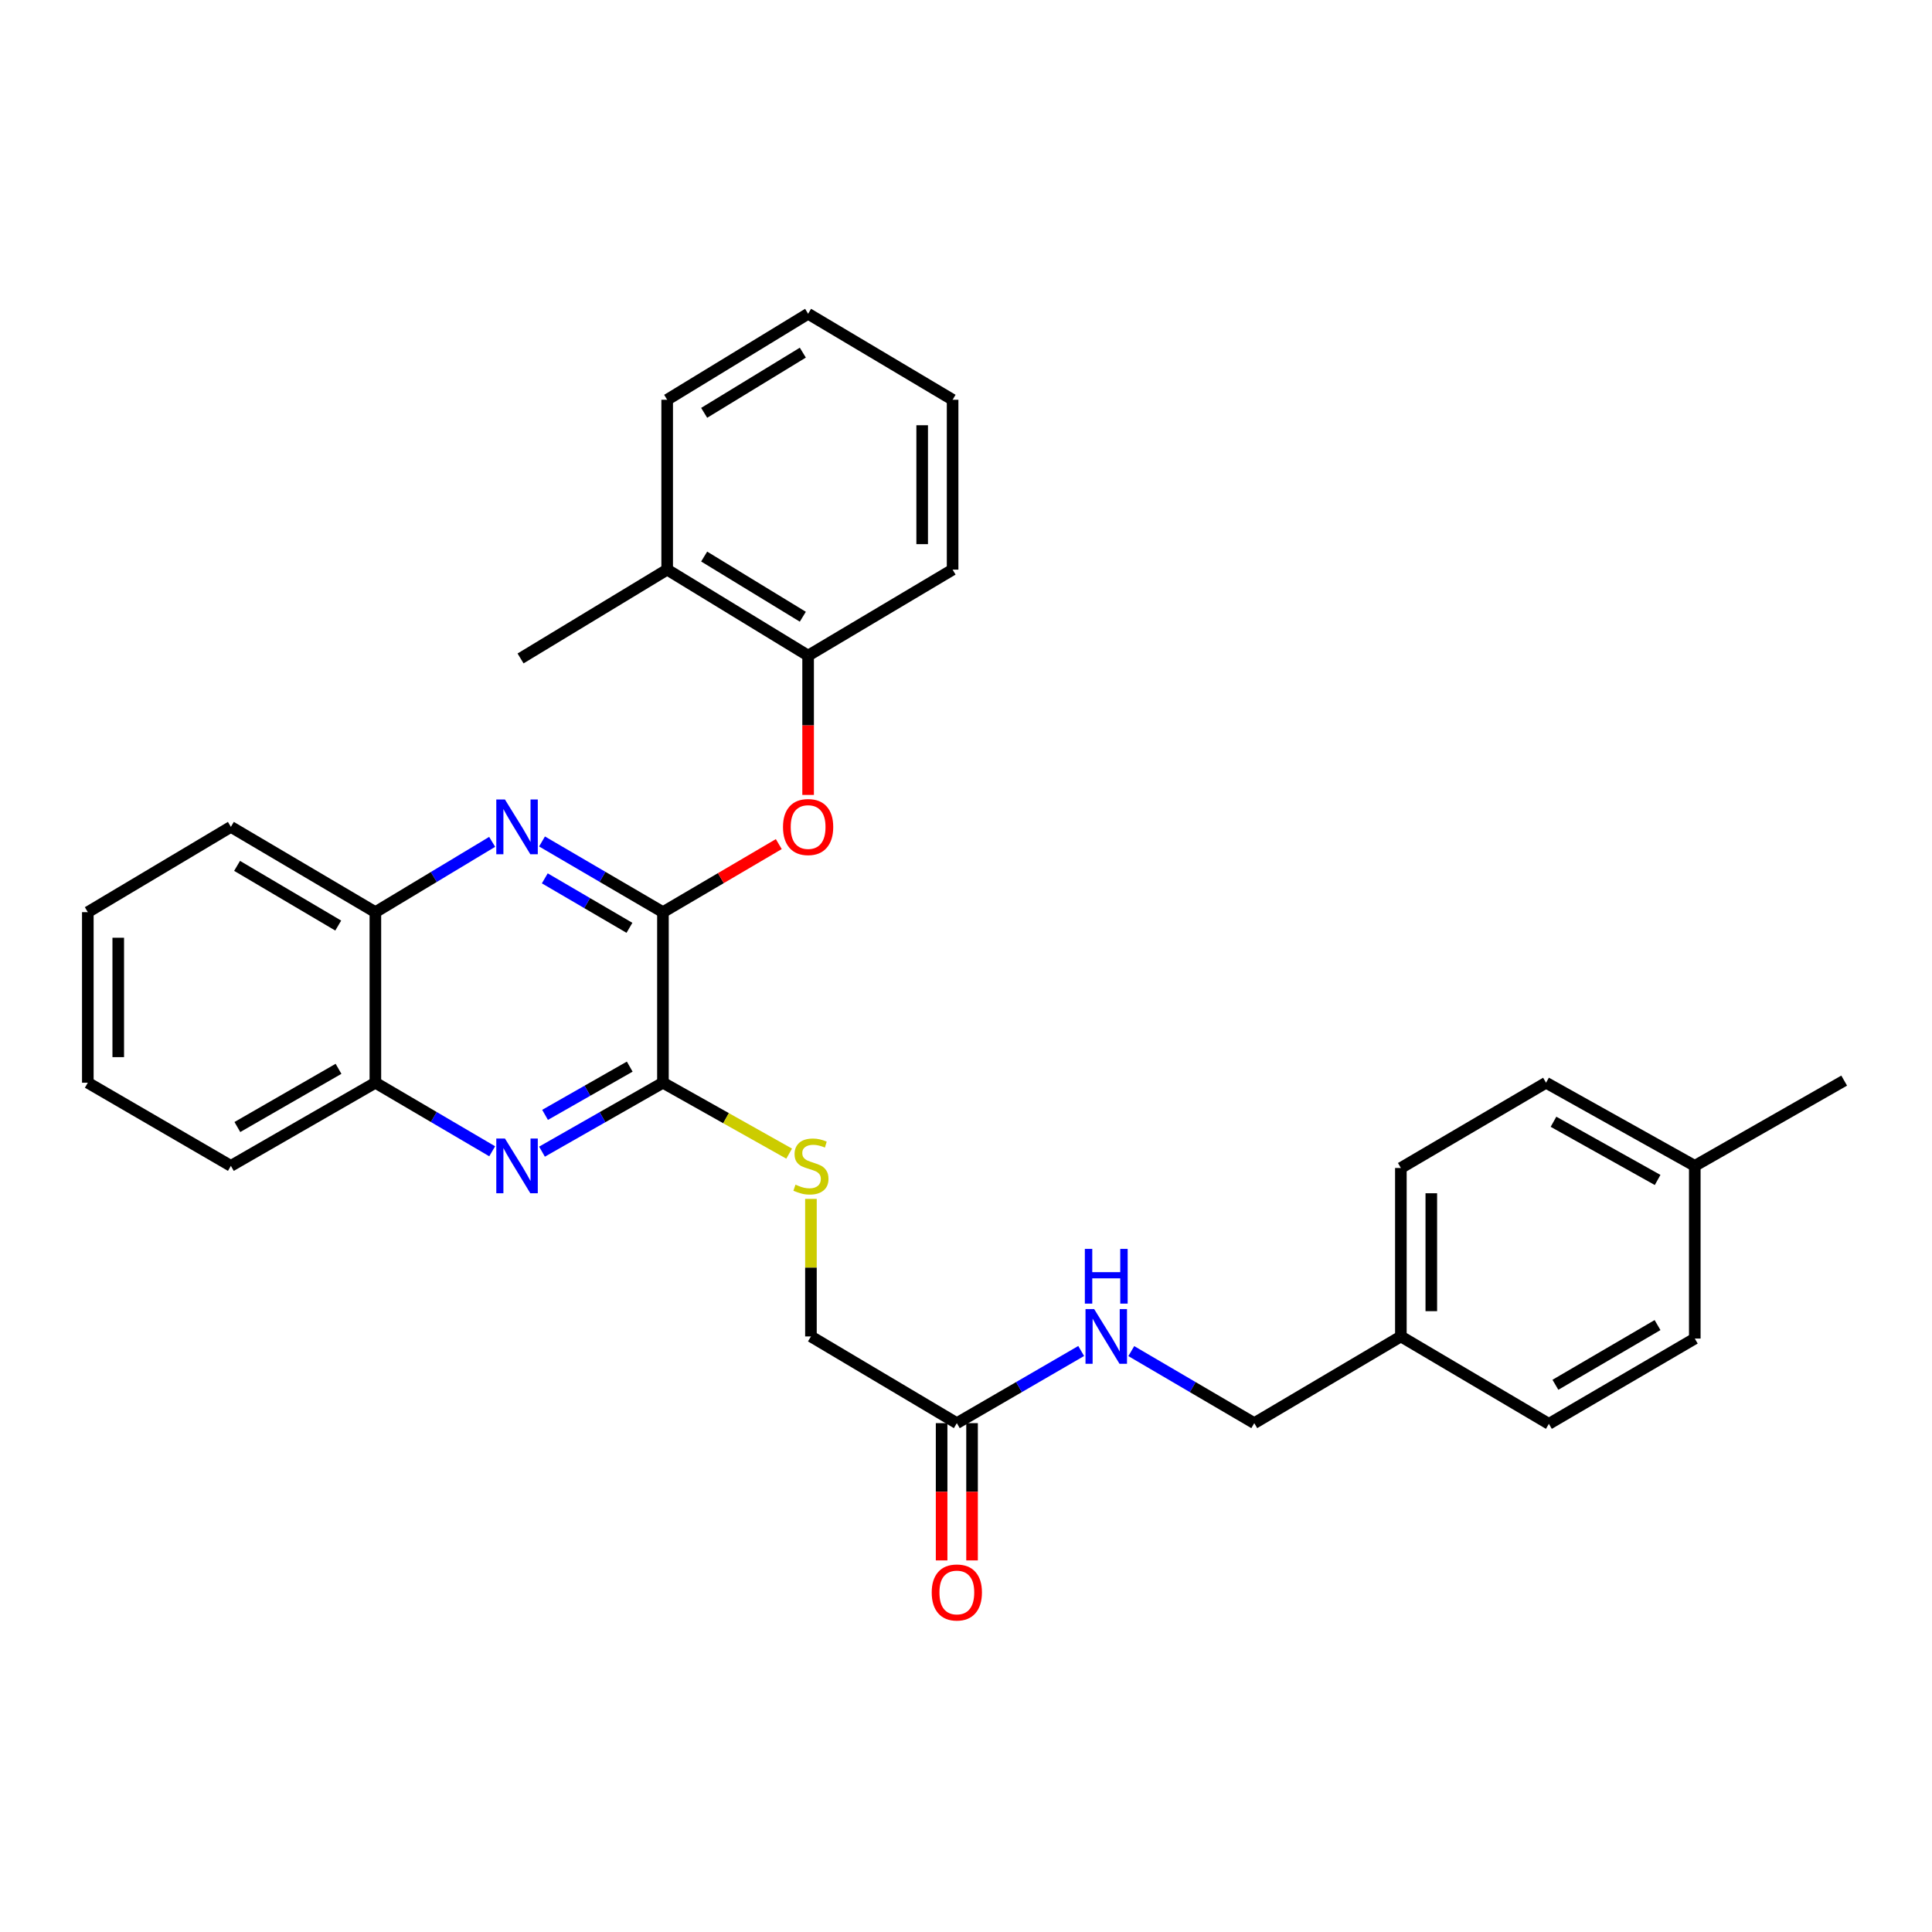 <?xml version='1.0' encoding='iso-8859-1'?>
<svg version='1.1' baseProfile='full'
              xmlns='http://www.w3.org/2000/svg'
                      xmlns:rdkit='http://www.rdkit.org/xml'
                      xmlns:xlink='http://www.w3.org/1999/xlink'
                  xml:space='preserve'
width='1000px' height='1000px' viewBox='0 0 1000 1000'>
<!-- END OF HEADER -->
<rect style='opacity:1.0;fill:#FFFFFF;stroke:none' width='1000' height='1000' x='0' y='0'> </rect>
<path class='bond-0' d='M 343.138,472.13 L 311.843,453.836' style='fill:none;fill-rule:evenodd;stroke:#000000;stroke-width:6px;stroke-linecap:butt;stroke-linejoin:miter;stroke-opacity:1' />
<path class='bond-0' d='M 311.843,453.836 L 280.548,435.543' style='fill:none;fill-rule:evenodd;stroke:#0000FF;stroke-width:6px;stroke-linecap:butt;stroke-linejoin:miter;stroke-opacity:1' />
<path class='bond-0' d='M 325.8,480.241 L 303.893,467.436' style='fill:none;fill-rule:evenodd;stroke:#000000;stroke-width:6px;stroke-linecap:butt;stroke-linejoin:miter;stroke-opacity:1' />
<path class='bond-0' d='M 303.893,467.436 L 281.986,454.631' style='fill:none;fill-rule:evenodd;stroke:#0000FF;stroke-width:6px;stroke-linecap:butt;stroke-linejoin:miter;stroke-opacity:1' />
<path class='bond-1' d='M 343.138,472.13 L 343.138,560.415' style='fill:none;fill-rule:evenodd;stroke:#000000;stroke-width:6px;stroke-linecap:butt;stroke-linejoin:miter;stroke-opacity:1' />
<path class='bond-3' d='M 343.138,472.13 L 373.119,454.517' style='fill:none;fill-rule:evenodd;stroke:#000000;stroke-width:6px;stroke-linecap:butt;stroke-linejoin:miter;stroke-opacity:1' />
<path class='bond-3' d='M 373.119,454.517 L 403.1,436.904' style='fill:none;fill-rule:evenodd;stroke:#FF0000;stroke-width:6px;stroke-linecap:butt;stroke-linejoin:miter;stroke-opacity:1' />
<path class='bond-5' d='M 254.741,435.74 L 224.516,453.935' style='fill:none;fill-rule:evenodd;stroke:#0000FF;stroke-width:6px;stroke-linecap:butt;stroke-linejoin:miter;stroke-opacity:1' />
<path class='bond-5' d='M 224.516,453.935 L 194.292,472.13' style='fill:none;fill-rule:evenodd;stroke:#000000;stroke-width:6px;stroke-linecap:butt;stroke-linejoin:miter;stroke-opacity:1' />
<path class='bond-2' d='M 343.138,560.415 L 311.836,578.255' style='fill:none;fill-rule:evenodd;stroke:#000000;stroke-width:6px;stroke-linecap:butt;stroke-linejoin:miter;stroke-opacity:1' />
<path class='bond-2' d='M 311.836,578.255 L 280.534,596.095' style='fill:none;fill-rule:evenodd;stroke:#0000FF;stroke-width:6px;stroke-linecap:butt;stroke-linejoin:miter;stroke-opacity:1' />
<path class='bond-2' d='M 325.947,552.081 L 304.036,564.569' style='fill:none;fill-rule:evenodd;stroke:#000000;stroke-width:6px;stroke-linecap:butt;stroke-linejoin:miter;stroke-opacity:1' />
<path class='bond-2' d='M 304.036,564.569 L 282.124,577.057' style='fill:none;fill-rule:evenodd;stroke:#0000FF;stroke-width:6px;stroke-linecap:butt;stroke-linejoin:miter;stroke-opacity:1' />
<path class='bond-4' d='M 343.138,560.415 L 375.8,578.767' style='fill:none;fill-rule:evenodd;stroke:#000000;stroke-width:6px;stroke-linecap:butt;stroke-linejoin:miter;stroke-opacity:1' />
<path class='bond-4' d='M 375.8,578.767 L 408.463,597.119' style='fill:none;fill-rule:evenodd;stroke:#CCCC00;stroke-width:6px;stroke-linecap:butt;stroke-linejoin:miter;stroke-opacity:1' />
<path class='bond-6' d='M 254.755,595.904 L 224.523,578.159' style='fill:none;fill-rule:evenodd;stroke:#0000FF;stroke-width:6px;stroke-linecap:butt;stroke-linejoin:miter;stroke-opacity:1' />
<path class='bond-6' d='M 224.523,578.159 L 194.292,560.415' style='fill:none;fill-rule:evenodd;stroke:#000000;stroke-width:6px;stroke-linecap:butt;stroke-linejoin:miter;stroke-opacity:1' />
<path class='bond-7' d='M 418.278,411.451 L 418.278,375.397' style='fill:none;fill-rule:evenodd;stroke:#FF0000;stroke-width:6px;stroke-linecap:butt;stroke-linejoin:miter;stroke-opacity:1' />
<path class='bond-7' d='M 418.278,375.397 L 418.278,339.343' style='fill:none;fill-rule:evenodd;stroke:#000000;stroke-width:6px;stroke-linecap:butt;stroke-linejoin:miter;stroke-opacity:1' />
<path class='bond-12' d='M 419.74,620.542 L 419.74,656.141' style='fill:none;fill-rule:evenodd;stroke:#CCCC00;stroke-width:6px;stroke-linecap:butt;stroke-linejoin:miter;stroke-opacity:1' />
<path class='bond-12' d='M 419.74,656.141 L 419.74,691.74' style='fill:none;fill-rule:evenodd;stroke:#000000;stroke-width:6px;stroke-linecap:butt;stroke-linejoin:miter;stroke-opacity:1' />
<path class='bond-22' d='M 194.292,472.13 L 119.501,427.987' style='fill:none;fill-rule:evenodd;stroke:#000000;stroke-width:6px;stroke-linecap:butt;stroke-linejoin:miter;stroke-opacity:1' />
<path class='bond-22' d='M 175.066,479.074 L 122.713,448.174' style='fill:none;fill-rule:evenodd;stroke:#000000;stroke-width:6px;stroke-linecap:butt;stroke-linejoin:miter;stroke-opacity:1' />
<path class='bond-30' d='M 194.292,472.13 L 194.292,560.415' style='fill:none;fill-rule:evenodd;stroke:#000000;stroke-width:6px;stroke-linecap:butt;stroke-linejoin:miter;stroke-opacity:1' />
<path class='bond-21' d='M 194.292,560.415 L 119.501,603.455' style='fill:none;fill-rule:evenodd;stroke:#000000;stroke-width:6px;stroke-linecap:butt;stroke-linejoin:miter;stroke-opacity:1' />
<path class='bond-21' d='M 175.216,553.218 L 122.863,583.346' style='fill:none;fill-rule:evenodd;stroke:#000000;stroke-width:6px;stroke-linecap:butt;stroke-linejoin:miter;stroke-opacity:1' />
<path class='bond-11' d='M 418.278,339.343 L 345.326,294.841' style='fill:none;fill-rule:evenodd;stroke:#000000;stroke-width:6px;stroke-linecap:butt;stroke-linejoin:miter;stroke-opacity:1' />
<path class='bond-11' d='M 415.539,319.219 L 364.472,288.068' style='fill:none;fill-rule:evenodd;stroke:#000000;stroke-width:6px;stroke-linecap:butt;stroke-linejoin:miter;stroke-opacity:1' />
<path class='bond-20' d='M 418.278,339.343 L 493.069,294.841' style='fill:none;fill-rule:evenodd;stroke:#000000;stroke-width:6px;stroke-linecap:butt;stroke-linejoin:miter;stroke-opacity:1' />
<path class='bond-8' d='M 495.257,736.618 L 419.74,691.74' style='fill:none;fill-rule:evenodd;stroke:#000000;stroke-width:6px;stroke-linecap:butt;stroke-linejoin:miter;stroke-opacity:1' />
<path class='bond-9' d='M 495.257,736.618 L 527.438,717.944' style='fill:none;fill-rule:evenodd;stroke:#000000;stroke-width:6px;stroke-linecap:butt;stroke-linejoin:miter;stroke-opacity:1' />
<path class='bond-9' d='M 527.438,717.944 L 559.619,699.27' style='fill:none;fill-rule:evenodd;stroke:#0000FF;stroke-width:6px;stroke-linecap:butt;stroke-linejoin:miter;stroke-opacity:1' />
<path class='bond-10' d='M 487.38,736.618 L 487.38,772.143' style='fill:none;fill-rule:evenodd;stroke:#000000;stroke-width:6px;stroke-linecap:butt;stroke-linejoin:miter;stroke-opacity:1' />
<path class='bond-10' d='M 487.38,772.143 L 487.38,807.668' style='fill:none;fill-rule:evenodd;stroke:#FF0000;stroke-width:6px;stroke-linecap:butt;stroke-linejoin:miter;stroke-opacity:1' />
<path class='bond-10' d='M 503.133,736.618 L 503.133,772.143' style='fill:none;fill-rule:evenodd;stroke:#000000;stroke-width:6px;stroke-linecap:butt;stroke-linejoin:miter;stroke-opacity:1' />
<path class='bond-10' d='M 503.133,772.143 L 503.133,807.668' style='fill:none;fill-rule:evenodd;stroke:#FF0000;stroke-width:6px;stroke-linecap:butt;stroke-linejoin:miter;stroke-opacity:1' />
<path class='bond-13' d='M 585.554,699.332 L 617.379,717.975' style='fill:none;fill-rule:evenodd;stroke:#0000FF;stroke-width:6px;stroke-linecap:butt;stroke-linejoin:miter;stroke-opacity:1' />
<path class='bond-13' d='M 617.379,717.975 L 649.205,736.618' style='fill:none;fill-rule:evenodd;stroke:#000000;stroke-width:6px;stroke-linecap:butt;stroke-linejoin:miter;stroke-opacity:1' />
<path class='bond-23' d='M 345.326,294.841 L 269.441,340.804' style='fill:none;fill-rule:evenodd;stroke:#000000;stroke-width:6px;stroke-linecap:butt;stroke-linejoin:miter;stroke-opacity:1' />
<path class='bond-24' d='M 345.326,294.841 L 345.326,206.915' style='fill:none;fill-rule:evenodd;stroke:#000000;stroke-width:6px;stroke-linecap:butt;stroke-linejoin:miter;stroke-opacity:1' />
<path class='bond-14' d='M 649.205,736.618 L 725.089,691.74' style='fill:none;fill-rule:evenodd;stroke:#000000;stroke-width:6px;stroke-linecap:butt;stroke-linejoin:miter;stroke-opacity:1' />
<path class='bond-16' d='M 725.089,691.74 L 801.7,736.986' style='fill:none;fill-rule:evenodd;stroke:#000000;stroke-width:6px;stroke-linecap:butt;stroke-linejoin:miter;stroke-opacity:1' />
<path class='bond-17' d='M 725.089,691.74 L 725.089,604.549' style='fill:none;fill-rule:evenodd;stroke:#000000;stroke-width:6px;stroke-linecap:butt;stroke-linejoin:miter;stroke-opacity:1' />
<path class='bond-17' d='M 740.842,678.662 L 740.842,617.628' style='fill:none;fill-rule:evenodd;stroke:#000000;stroke-width:6px;stroke-linecap:butt;stroke-linejoin:miter;stroke-opacity:1' />
<path class='bond-15' d='M 877.217,603.455 L 800.23,560.415' style='fill:none;fill-rule:evenodd;stroke:#000000;stroke-width:6px;stroke-linecap:butt;stroke-linejoin:miter;stroke-opacity:1' />
<path class='bond-15' d='M 857.982,610.749 L 804.091,580.621' style='fill:none;fill-rule:evenodd;stroke:#000000;stroke-width:6px;stroke-linecap:butt;stroke-linejoin:miter;stroke-opacity:1' />
<path class='bond-25' d='M 877.217,603.455 L 954.545,559.321' style='fill:none;fill-rule:evenodd;stroke:#000000;stroke-width:6px;stroke-linecap:butt;stroke-linejoin:miter;stroke-opacity:1' />
<path class='bond-33' d='M 877.217,603.455 L 877.217,692.834' style='fill:none;fill-rule:evenodd;stroke:#000000;stroke-width:6px;stroke-linecap:butt;stroke-linejoin:miter;stroke-opacity:1' />
<path class='bond-19' d='M 801.7,736.986 L 877.217,692.834' style='fill:none;fill-rule:evenodd;stroke:#000000;stroke-width:6px;stroke-linecap:butt;stroke-linejoin:miter;stroke-opacity:1' />
<path class='bond-19' d='M 805.077,716.764 L 857.939,685.858' style='fill:none;fill-rule:evenodd;stroke:#000000;stroke-width:6px;stroke-linecap:butt;stroke-linejoin:miter;stroke-opacity:1' />
<path class='bond-18' d='M 725.089,604.549 L 800.23,560.415' style='fill:none;fill-rule:evenodd;stroke:#000000;stroke-width:6px;stroke-linecap:butt;stroke-linejoin:miter;stroke-opacity:1' />
<path class='bond-26' d='M 493.069,294.841 L 493.069,206.915' style='fill:none;fill-rule:evenodd;stroke:#000000;stroke-width:6px;stroke-linecap:butt;stroke-linejoin:miter;stroke-opacity:1' />
<path class='bond-26' d='M 477.316,281.652 L 477.316,220.104' style='fill:none;fill-rule:evenodd;stroke:#000000;stroke-width:6px;stroke-linecap:butt;stroke-linejoin:miter;stroke-opacity:1' />
<path class='bond-27' d='M 119.501,603.455 L 45.455,560.415' style='fill:none;fill-rule:evenodd;stroke:#000000;stroke-width:6px;stroke-linecap:butt;stroke-linejoin:miter;stroke-opacity:1' />
<path class='bond-28' d='M 119.501,427.987 L 45.455,472.13' style='fill:none;fill-rule:evenodd;stroke:#000000;stroke-width:6px;stroke-linecap:butt;stroke-linejoin:miter;stroke-opacity:1' />
<path class='bond-32' d='M 345.326,206.915 L 418.278,162.405' style='fill:none;fill-rule:evenodd;stroke:#000000;stroke-width:6px;stroke-linecap:butt;stroke-linejoin:miter;stroke-opacity:1' />
<path class='bond-32' d='M 364.473,213.686 L 415.54,182.528' style='fill:none;fill-rule:evenodd;stroke:#000000;stroke-width:6px;stroke-linecap:butt;stroke-linejoin:miter;stroke-opacity:1' />
<path class='bond-29' d='M 493.069,206.915 L 418.278,162.405' style='fill:none;fill-rule:evenodd;stroke:#000000;stroke-width:6px;stroke-linecap:butt;stroke-linejoin:miter;stroke-opacity:1' />
<path class='bond-31' d='M 45.455,560.415 L 45.455,472.13' style='fill:none;fill-rule:evenodd;stroke:#000000;stroke-width:6px;stroke-linecap:butt;stroke-linejoin:miter;stroke-opacity:1' />
<path class='bond-31' d='M 61.207,547.172 L 61.207,485.373' style='fill:none;fill-rule:evenodd;stroke:#000000;stroke-width:6px;stroke-linecap:butt;stroke-linejoin:miter;stroke-opacity:1' />
<path  class='atom-1' d='M 261.361 413.827
L 270.641 428.827
Q 271.561 430.307, 273.041 432.987
Q 274.521 435.667, 274.601 435.827
L 274.601 413.827
L 278.361 413.827
L 278.361 442.147
L 274.481 442.147
L 264.521 425.747
Q 263.361 423.827, 262.121 421.627
Q 260.921 419.427, 260.561 418.747
L 260.561 442.147
L 256.881 442.147
L 256.881 413.827
L 261.361 413.827
' fill='#0000FF'/>
<path  class='atom-3' d='M 261.361 589.295
L 270.641 604.295
Q 271.561 605.775, 273.041 608.455
Q 274.521 611.135, 274.601 611.295
L 274.601 589.295
L 278.361 589.295
L 278.361 617.615
L 274.481 617.615
L 264.521 601.215
Q 263.361 599.295, 262.121 597.095
Q 260.921 594.895, 260.561 594.215
L 260.561 617.615
L 256.881 617.615
L 256.881 589.295
L 261.361 589.295
' fill='#0000FF'/>
<path  class='atom-4' d='M 405.278 428.067
Q 405.278 421.267, 408.638 417.467
Q 411.998 413.667, 418.278 413.667
Q 424.558 413.667, 427.918 417.467
Q 431.278 421.267, 431.278 428.067
Q 431.278 434.947, 427.878 438.867
Q 424.478 442.747, 418.278 442.747
Q 412.038 442.747, 408.638 438.867
Q 405.278 434.987, 405.278 428.067
M 418.278 439.547
Q 422.598 439.547, 424.918 436.667
Q 427.278 433.747, 427.278 428.067
Q 427.278 422.507, 424.918 419.707
Q 422.598 416.867, 418.278 416.867
Q 413.958 416.867, 411.598 419.667
Q 409.278 422.467, 409.278 428.067
Q 409.278 433.787, 411.598 436.667
Q 413.958 439.547, 418.278 439.547
' fill='#FF0000'/>
<path  class='atom-5' d='M 411.74 613.175
Q 412.06 613.295, 413.38 613.855
Q 414.7 614.415, 416.14 614.775
Q 417.62 615.095, 419.06 615.095
Q 421.74 615.095, 423.3 613.815
Q 424.86 612.495, 424.86 610.215
Q 424.86 608.655, 424.06 607.695
Q 423.3 606.735, 422.1 606.215
Q 420.9 605.695, 418.9 605.095
Q 416.38 604.335, 414.86 603.615
Q 413.38 602.895, 412.3 601.375
Q 411.26 599.855, 411.26 597.295
Q 411.26 593.735, 413.66 591.535
Q 416.1 589.335, 420.9 589.335
Q 424.18 589.335, 427.9 590.895
L 426.98 593.975
Q 423.58 592.575, 421.02 592.575
Q 418.26 592.575, 416.74 593.735
Q 415.22 594.855, 415.26 596.815
Q 415.26 598.335, 416.02 599.255
Q 416.82 600.175, 417.94 600.695
Q 419.1 601.215, 421.02 601.815
Q 423.58 602.615, 425.1 603.415
Q 426.62 604.215, 427.7 605.855
Q 428.82 607.455, 428.82 610.215
Q 428.82 614.135, 426.18 616.255
Q 423.58 618.335, 419.22 618.335
Q 416.7 618.335, 414.78 617.775
Q 412.9 617.255, 410.66 616.335
L 411.74 613.175
' fill='#CCCC00'/>
<path  class='atom-10' d='M 566.334 677.58
L 575.614 692.58
Q 576.534 694.06, 578.014 696.74
Q 579.494 699.42, 579.574 699.58
L 579.574 677.58
L 583.334 677.58
L 583.334 705.9
L 579.454 705.9
L 569.494 689.5
Q 568.334 687.58, 567.094 685.38
Q 565.894 683.18, 565.534 682.5
L 565.534 705.9
L 561.854 705.9
L 561.854 677.58
L 566.334 677.58
' fill='#0000FF'/>
<path  class='atom-10' d='M 561.514 646.428
L 565.354 646.428
L 565.354 658.468
L 579.834 658.468
L 579.834 646.428
L 583.674 646.428
L 583.674 674.748
L 579.834 674.748
L 579.834 661.668
L 565.354 661.668
L 565.354 674.748
L 561.514 674.748
L 561.514 646.428
' fill='#0000FF'/>
<path  class='atom-11' d='M 482.257 824.257
Q 482.257 817.457, 485.617 813.657
Q 488.977 809.857, 495.257 809.857
Q 501.537 809.857, 504.897 813.657
Q 508.257 817.457, 508.257 824.257
Q 508.257 831.137, 504.857 835.057
Q 501.457 838.937, 495.257 838.937
Q 489.017 838.937, 485.617 835.057
Q 482.257 831.177, 482.257 824.257
M 495.257 835.737
Q 499.577 835.737, 501.897 832.857
Q 504.257 829.937, 504.257 824.257
Q 504.257 818.697, 501.897 815.897
Q 499.577 813.057, 495.257 813.057
Q 490.937 813.057, 488.577 815.857
Q 486.257 818.657, 486.257 824.257
Q 486.257 829.977, 488.577 832.857
Q 490.937 835.737, 495.257 835.737
' fill='#FF0000'/>
</svg>
